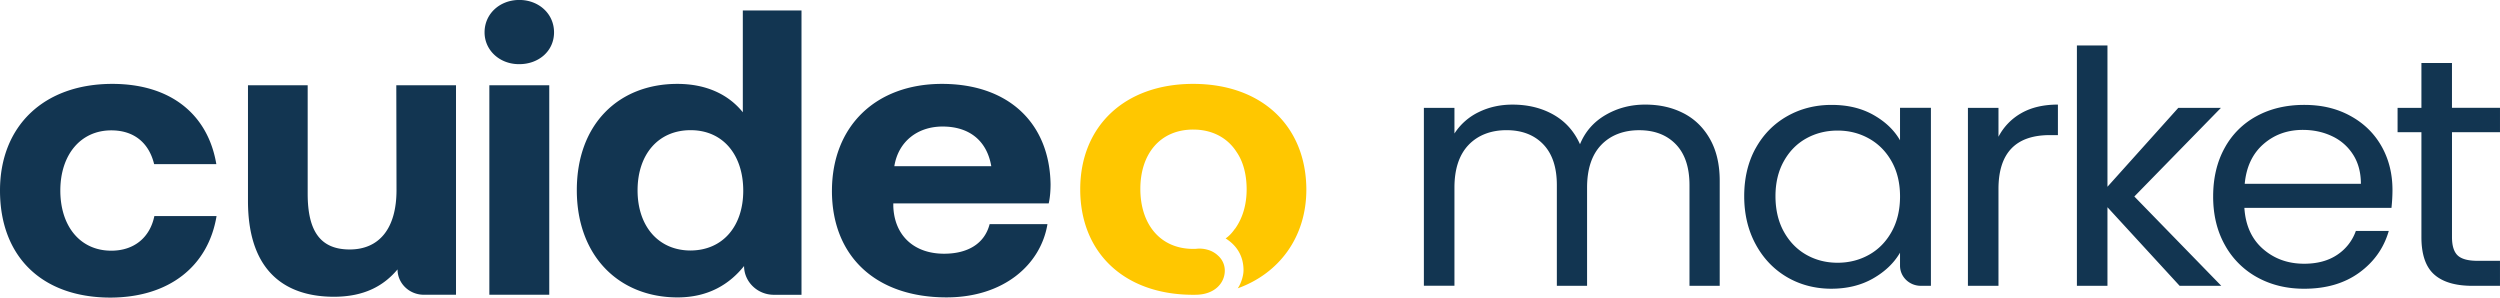 <?xml version="1.0" encoding="UTF-8"?>
<svg xmlns="http://www.w3.org/2000/svg" width="252" height="30" viewBox="0 0 252 30" fill="none">
  <g clip-path="url(#a)">
    <path d="M169.692 11.411q1.692.867 2.673 2.603.982 1.734.982 4.223V28.81H170.3V18.66q0-2.685-1.371-4.11-1.372-1.424-3.705-1.424c-1.556 0-2.877.497-3.825 1.489q-1.422 1.49-1.422 4.304v9.887h-3.047v-10.15q0-2.685-1.371-4.11-1.371-1.424-3.705-1.424c-1.556 0-2.877.497-3.825 1.489q-1.42 1.49-1.421 4.304v9.887h-3.081v-17.93h3.081v2.586a6 6 0 0 1 2.453-2.16q1.54-.753 3.401-.753 2.335 0 4.129 1.014 1.793 1.016 2.673 2.98.777-1.899 2.573-2.947 1.793-1.048 3.995-1.049c1.467 0 2.73.29 3.858.868zm7.278 3.534q1.15-2.078 3.164-3.225 2.013-1.145 4.485-1.146c1.648 0 3.034.339 4.229 1.014q1.794 1.016 2.674 2.554v-3.274h3.114V28.81h-1.017c-1.158 0-2.097-.91-2.097-2.029v-1.31q-.915 1.57-2.724 2.602-1.812 1.031-4.215 1.03c-1.602 0-3.137-.393-4.468-1.178q-1.997-1.178-3.147-3.306-1.152-2.128-1.152-4.846c0-1.811.384-3.442 1.152-4.83zm13.707 1.327q-.846-1.506-2.284-2.308-1.437-.803-3.164-.802-1.726 0-3.147.785-1.423.786-2.267 2.293-.846 1.506-.847 3.535c0 1.353.281 2.57.847 3.584q.847 1.522 2.267 2.325 1.421.802 3.147.801 1.727 0 3.164-.801 1.438-.803 2.284-2.325t.847-3.552q0-2.028-.847-3.535m13.09-4.877q1.505-.852 3.671-.852v3.077h-.811q-5.179 0-5.18 5.434v9.757h-3.08V10.87h3.08v2.915a5.8 5.8 0 0 1 2.32-2.39m15.941 17.416-7.276-7.923v7.923h-3.08V4.584h3.08v14.241l7.142-7.955h4.298l-8.731 8.937 8.765 9.004z" fill="#123551"></path>
    <path d="M241.058 20.954h-14.825q.17 2.651 1.879 4.142 1.708 1.489 4.146 1.488 1.996 0 3.334-.9a4.78 4.78 0 0 0 1.878-2.406h3.318q-.745 2.586-2.978 4.207t-5.55 1.62q-2.64.001-4.722-1.145a8.24 8.24 0 0 1-3.267-3.258q-1.186-2.111-1.185-4.895 0-2.782 1.151-4.878a7.94 7.94 0 0 1 3.233-3.225q2.082-1.13 4.79-1.13c1.805 0 3.317.371 4.669 1.114q2.031 1.113 3.131 3.06 1.101 1.949 1.101 4.404 0 .853-.101 1.801zM237.2 15.6a5 5 0 0 0-2.116-1.867q-1.337-.638-2.961-.639-2.334 0-3.977 1.44-1.643 1.443-1.879 3.995h11.711q0-1.702-.778-2.931zm9.961-2.275V23.9q0 1.309.575 1.85.574.54 1.996.54h2.267v2.521h-2.777q-2.572 0-3.858-1.146-1.285-1.145-1.285-3.765V13.325h-2.403V10.87h2.403V6.352h3.08v4.517h4.84v2.456h-4.84zM0 19.206c0-6.491 4.403-10.75 11.323-10.75 5.913 0 9.645 3.103 10.484 8.092h-6.27c-.503-2.089-1.97-3.407-4.319-3.407-3.103 0-5.137 2.474-5.137 6.065 0 3.59 1.992 6.064 5.137 6.064 2.307 0 3.9-1.338 4.34-3.488h6.27c-.838 5.05-4.78 8.215-10.736 8.215C4.194 29.977 0 25.838 0 19.206m39.947-10.61h6.018V29.71h-3.25c-1.447 0-2.643-1.136-2.643-2.555-1.383 1.643-3.334 2.758-6.416 2.758-4.487 0-8.66-2.17-8.66-9.655V8.596h6.018v10.933c0 3.773 1.28 5.618 4.236 5.618s4.718-2.089 4.718-5.983zm8.897-5.334c0-1.887 1.551-3.266 3.502-3.266s3.501 1.38 3.501 3.266-1.551 3.205-3.501 3.205c-1.95.02-3.502-1.38-3.502-3.205m.482 5.335h6.039v21.115h-6.039zm25.468-7.544h5.997v28.661H78c-1.656 0-2.998-1.319-2.998-2.9-1.447 1.805-3.564 3.164-6.71 3.164-5.85 0-10.149-4.118-10.149-10.812S62.4 8.456 68.271 8.456c2.999 0 5.2 1.116 6.605 2.86V1.053zm.125 18.174c0-3.61-2.034-6.105-5.305-6.105s-5.347 2.454-5.347 6.065c0 3.61 2.097 6.064 5.347 6.064 3.25-.02 5.305-2.454 5.305-6.024m8.941.019c0-6.511 4.403-10.79 11.092-10.79s10.84 3.934 10.945 10.1c0 .589-.042 1.319-.188 1.948H90.045v.284c.105 2.982 2.118 4.787 5.116 4.787 2.39 0 4.09-1.014 4.593-2.982h5.829c-.671 4.077-4.404 7.383-10.17 7.383-7.213 0-11.554-4.219-11.554-10.73m16.061-2.495c-.44-2.576-2.222-3.996-4.906-3.996-2.538 0-4.467 1.522-4.865 3.996z" fill="#123551"></path>
    <path d="M120.273 8.455c-6.899 0-11.386 4.26-11.386 10.629 0 6.37 4.403 10.548 11.176 10.629h.419c1.992 0 2.978-1.217 2.978-2.434 0-.589-.252-1.136-.692-1.522a2.46 2.46 0 0 0-1.069-.588 2.9 2.9 0 0 0-1.007-.101c-.147.02-.294.02-.419.02-3.334 0-5.326-2.495-5.326-6.045s2.013-5.983 5.326-5.983c1.95 0 3.48.851 4.382 2.271.671.974 1.007 2.292 1.007 3.753 0 1.541-.399 2.86-1.112 3.894-.021.041-.063.081-.084.102s-.021.04-.042.06c-.251.345-.524.65-.88.893 1.069.67 1.803 1.724 1.803 3.205 0 .67-.335 1.501-.587 1.826 4.173-1.501 6.92-5.152 6.92-9.96-.021-6.41-4.509-10.649-11.407-10.649" fill="#FFC700"></path>
  </g>
  <defs>
    <clipPath id="a">
      <path fill="#fff" d="M0 0h252v30H0z"></path>
    </clipPath>
  </defs>
</svg>
